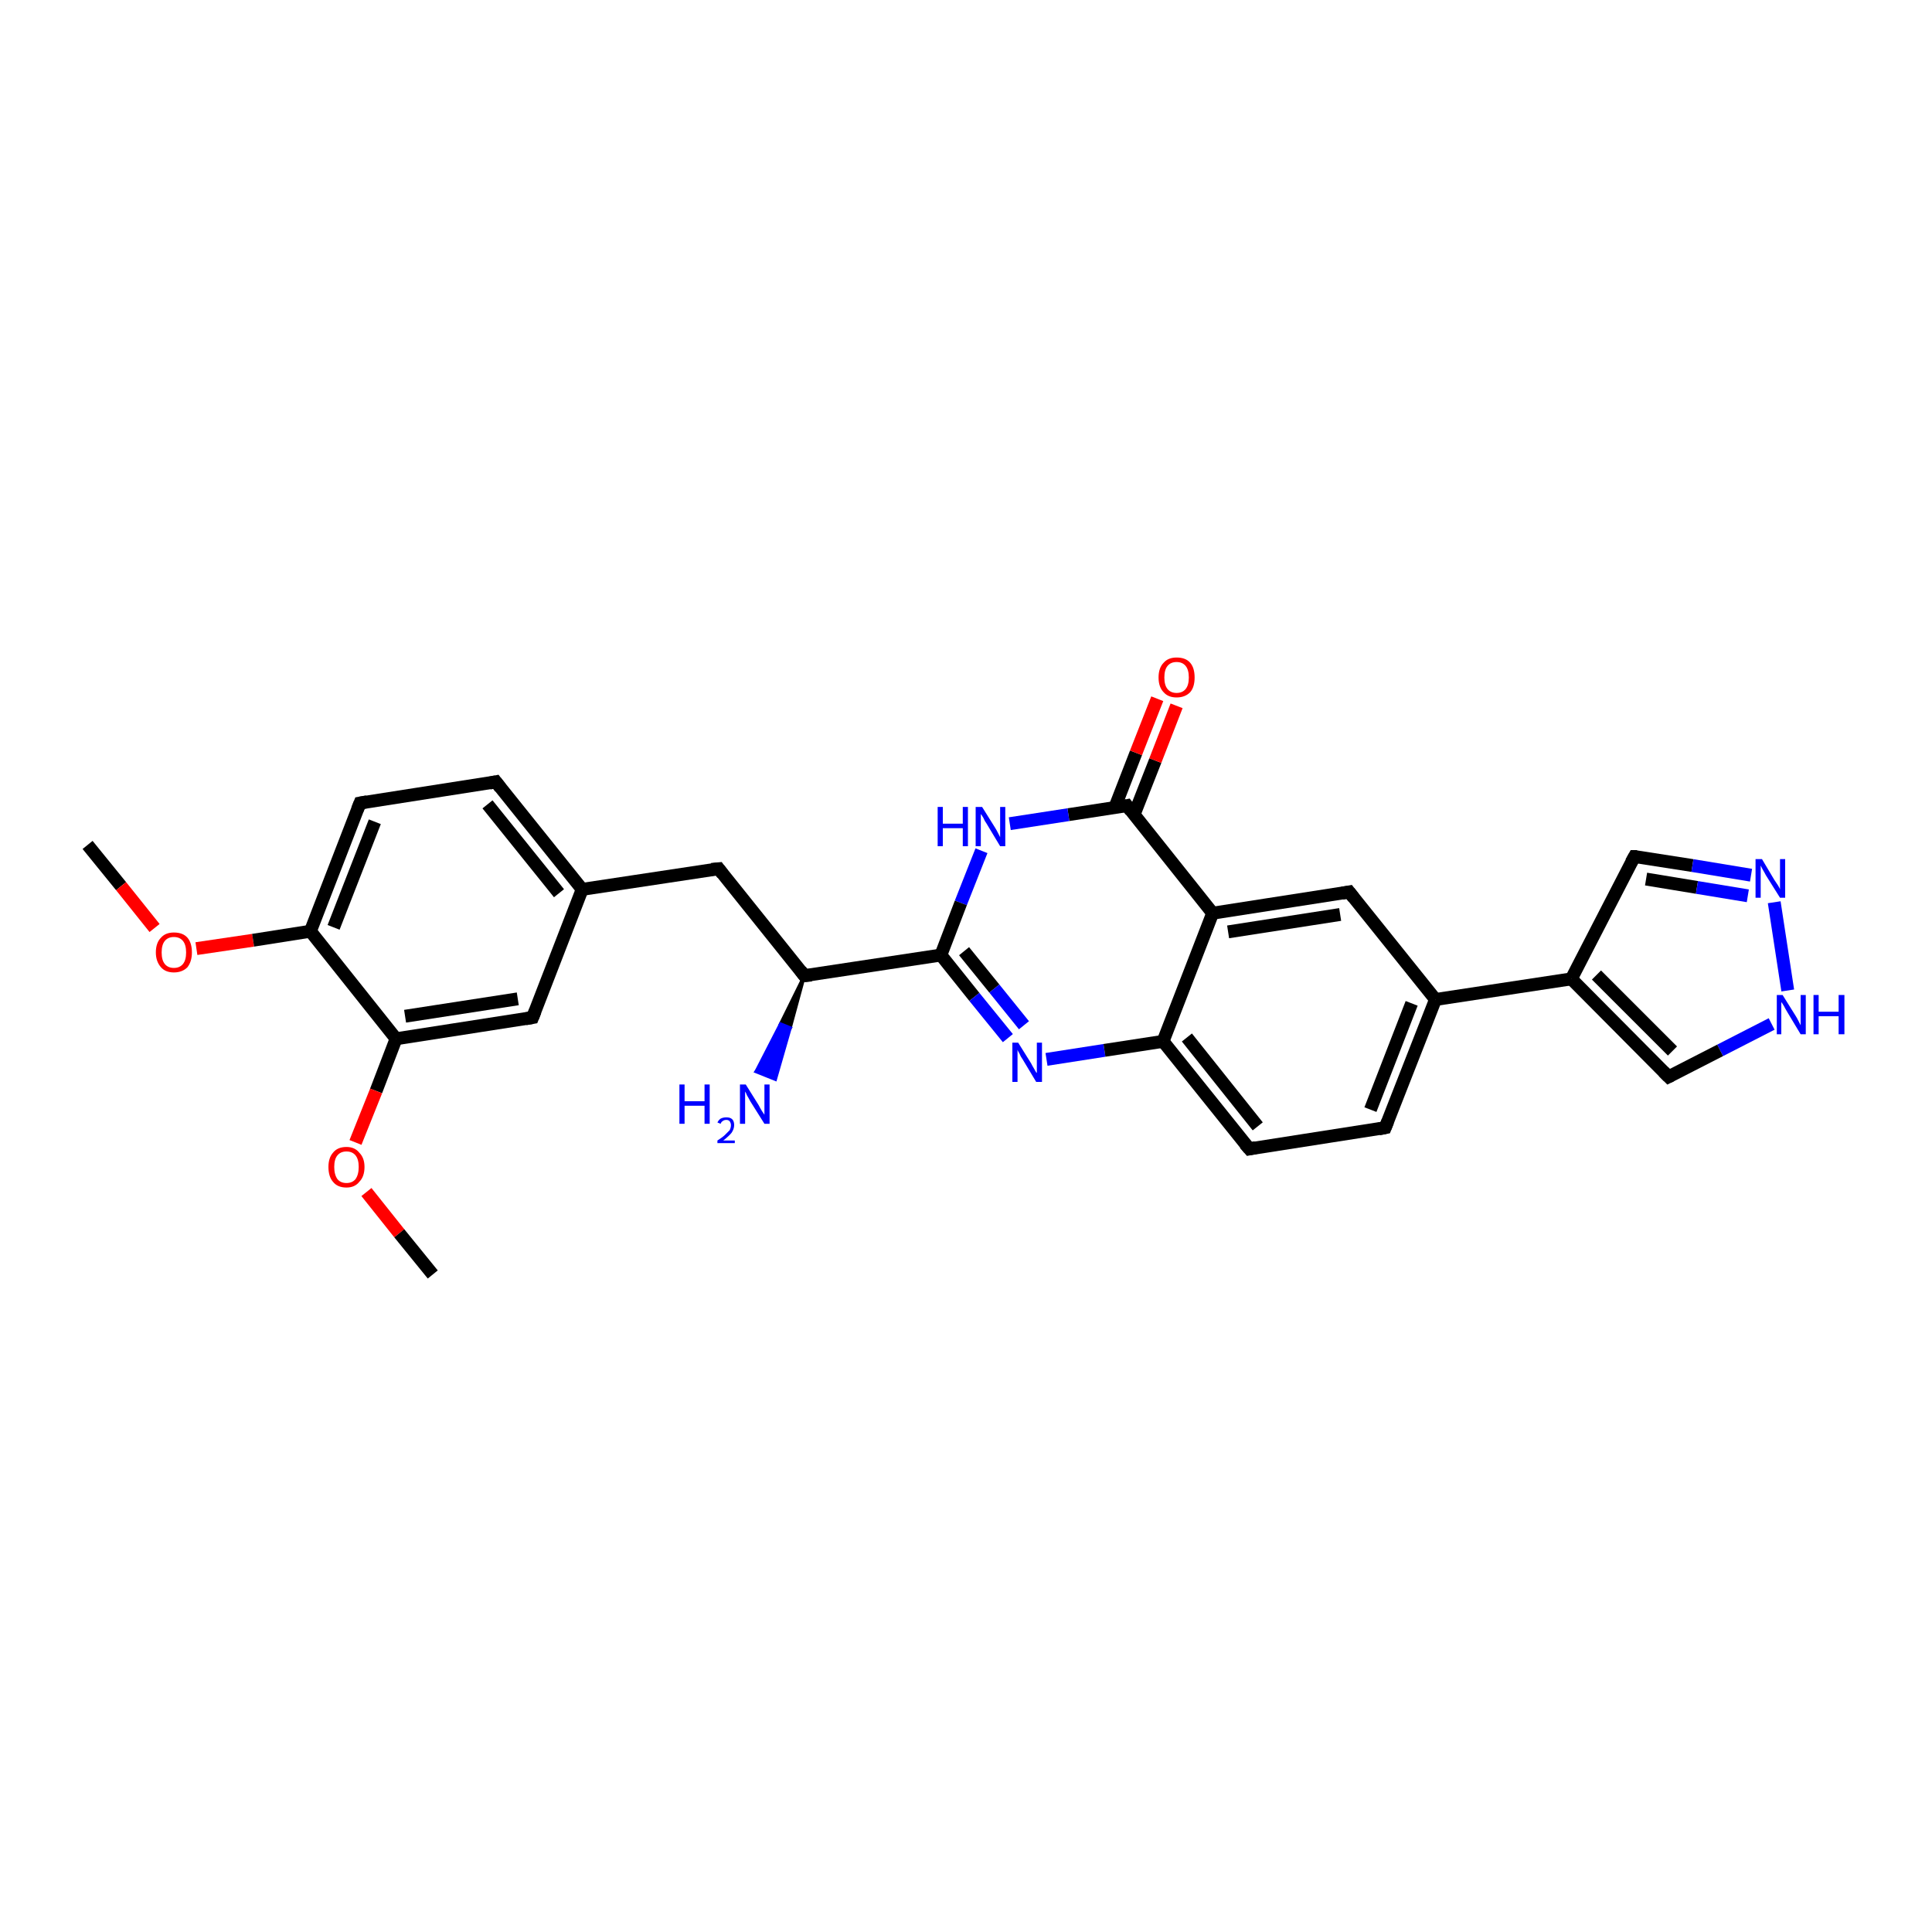 <?xml version='1.0' encoding='iso-8859-1'?>
<svg version='1.1' baseProfile='full'
              xmlns='http://www.w3.org/2000/svg'
                      xmlns:rdkit='http://www.rdkit.org/xml'
                      xmlns:xlink='http://www.w3.org/1999/xlink'
                  xml:space='preserve'
width='300px' height='300px' viewBox='0 0 300 300'>
<!-- END OF HEADER -->
<rect style='opacity:1.0;fill:#FFFFFF;stroke:none' width='300.0' height='300.0' x='0.0' y='0.0'> </rect>
<path class='bond-0 atom-0 atom-1' d='M 13.6,131.2 L 18.8,137.6' style='fill:none;fill-rule:evenodd;stroke:#000000;stroke-width:2.0px;stroke-linecap:butt;stroke-linejoin:miter;stroke-opacity:1' />
<path class='bond-0 atom-0 atom-1' d='M 18.8,137.6 L 24.0,144.1' style='fill:none;fill-rule:evenodd;stroke:#FF0000;stroke-width:2.0px;stroke-linecap:butt;stroke-linejoin:miter;stroke-opacity:1' />
<path class='bond-1 atom-1 atom-2' d='M 30.5,147.3 L 39.3,146.0' style='fill:none;fill-rule:evenodd;stroke:#FF0000;stroke-width:2.0px;stroke-linecap:butt;stroke-linejoin:miter;stroke-opacity:1' />
<path class='bond-1 atom-1 atom-2' d='M 39.3,146.0 L 48.2,144.6' style='fill:none;fill-rule:evenodd;stroke:#000000;stroke-width:2.0px;stroke-linecap:butt;stroke-linejoin:miter;stroke-opacity:1' />
<path class='bond-2 atom-2 atom-3' d='M 48.2,144.6 L 55.9,124.7' style='fill:none;fill-rule:evenodd;stroke:#000000;stroke-width:2.0px;stroke-linecap:butt;stroke-linejoin:miter;stroke-opacity:1' />
<path class='bond-2 atom-2 atom-3' d='M 51.8,144.0 L 58.2,127.6' style='fill:none;fill-rule:evenodd;stroke:#000000;stroke-width:2.0px;stroke-linecap:butt;stroke-linejoin:miter;stroke-opacity:1' />
<path class='bond-3 atom-3 atom-4' d='M 55.9,124.7 L 77.0,121.4' style='fill:none;fill-rule:evenodd;stroke:#000000;stroke-width:2.0px;stroke-linecap:butt;stroke-linejoin:miter;stroke-opacity:1' />
<path class='bond-4 atom-4 atom-5' d='M 77.0,121.4 L 90.4,138.1' style='fill:none;fill-rule:evenodd;stroke:#000000;stroke-width:2.0px;stroke-linecap:butt;stroke-linejoin:miter;stroke-opacity:1' />
<path class='bond-4 atom-4 atom-5' d='M 75.7,124.9 L 86.8,138.7' style='fill:none;fill-rule:evenodd;stroke:#000000;stroke-width:2.0px;stroke-linecap:butt;stroke-linejoin:miter;stroke-opacity:1' />
<path class='bond-5 atom-5 atom-6' d='M 90.4,138.1 L 111.6,134.9' style='fill:none;fill-rule:evenodd;stroke:#000000;stroke-width:2.0px;stroke-linecap:butt;stroke-linejoin:miter;stroke-opacity:1' />
<path class='bond-6 atom-6 atom-7' d='M 111.6,134.9 L 124.9,151.5' style='fill:none;fill-rule:evenodd;stroke:#000000;stroke-width:2.0px;stroke-linecap:butt;stroke-linejoin:miter;stroke-opacity:1' />
<path class='bond-7 atom-7 atom-8' d='M 124.9,151.5 L 122.7,159.6 L 121.2,159.0 Z' style='fill:#000000;fill-rule:evenodd;fill-opacity:1;stroke:#000000;stroke-width:0.5px;stroke-linecap:butt;stroke-linejoin:miter;stroke-opacity:1;' />
<path class='bond-7 atom-7 atom-8' d='M 122.7,159.6 L 117.4,166.4 L 120.4,167.6 Z' style='fill:#0000FF;fill-rule:evenodd;fill-opacity:1;stroke:#0000FF;stroke-width:0.5px;stroke-linecap:butt;stroke-linejoin:miter;stroke-opacity:1;' />
<path class='bond-7 atom-7 atom-8' d='M 122.7,159.6 L 121.2,159.0 L 117.4,166.4 Z' style='fill:#0000FF;fill-rule:evenodd;fill-opacity:1;stroke:#0000FF;stroke-width:0.5px;stroke-linecap:butt;stroke-linejoin:miter;stroke-opacity:1;' />
<path class='bond-8 atom-7 atom-9' d='M 124.9,151.5 L 146.1,148.3' style='fill:none;fill-rule:evenodd;stroke:#000000;stroke-width:2.0px;stroke-linecap:butt;stroke-linejoin:miter;stroke-opacity:1' />
<path class='bond-9 atom-9 atom-10' d='M 146.1,148.3 L 151.3,154.8' style='fill:none;fill-rule:evenodd;stroke:#000000;stroke-width:2.0px;stroke-linecap:butt;stroke-linejoin:miter;stroke-opacity:1' />
<path class='bond-9 atom-9 atom-10' d='M 151.3,154.8 L 156.5,161.2' style='fill:none;fill-rule:evenodd;stroke:#0000FF;stroke-width:2.0px;stroke-linecap:butt;stroke-linejoin:miter;stroke-opacity:1' />
<path class='bond-9 atom-9 atom-10' d='M 149.7,147.7 L 154.4,153.5' style='fill:none;fill-rule:evenodd;stroke:#000000;stroke-width:2.0px;stroke-linecap:butt;stroke-linejoin:miter;stroke-opacity:1' />
<path class='bond-9 atom-9 atom-10' d='M 154.4,153.5 L 159.0,159.2' style='fill:none;fill-rule:evenodd;stroke:#0000FF;stroke-width:2.0px;stroke-linecap:butt;stroke-linejoin:miter;stroke-opacity:1' />
<path class='bond-10 atom-10 atom-11' d='M 162.5,164.5 L 171.5,163.1' style='fill:none;fill-rule:evenodd;stroke:#0000FF;stroke-width:2.0px;stroke-linecap:butt;stroke-linejoin:miter;stroke-opacity:1' />
<path class='bond-10 atom-10 atom-11' d='M 171.5,163.1 L 180.6,161.7' style='fill:none;fill-rule:evenodd;stroke:#000000;stroke-width:2.0px;stroke-linecap:butt;stroke-linejoin:miter;stroke-opacity:1' />
<path class='bond-11 atom-11 atom-12' d='M 180.6,161.7 L 194.0,178.4' style='fill:none;fill-rule:evenodd;stroke:#000000;stroke-width:2.0px;stroke-linecap:butt;stroke-linejoin:miter;stroke-opacity:1' />
<path class='bond-11 atom-11 atom-12' d='M 184.3,161.1 L 195.3,174.9' style='fill:none;fill-rule:evenodd;stroke:#000000;stroke-width:2.0px;stroke-linecap:butt;stroke-linejoin:miter;stroke-opacity:1' />
<path class='bond-12 atom-12 atom-13' d='M 194.0,178.4 L 215.1,175.1' style='fill:none;fill-rule:evenodd;stroke:#000000;stroke-width:2.0px;stroke-linecap:butt;stroke-linejoin:miter;stroke-opacity:1' />
<path class='bond-13 atom-13 atom-14' d='M 215.1,175.1 L 222.9,155.2' style='fill:none;fill-rule:evenodd;stroke:#000000;stroke-width:2.0px;stroke-linecap:butt;stroke-linejoin:miter;stroke-opacity:1' />
<path class='bond-13 atom-13 atom-14' d='M 212.8,172.3 L 219.2,155.8' style='fill:none;fill-rule:evenodd;stroke:#000000;stroke-width:2.0px;stroke-linecap:butt;stroke-linejoin:miter;stroke-opacity:1' />
<path class='bond-14 atom-14 atom-15' d='M 222.9,155.2 L 209.5,138.5' style='fill:none;fill-rule:evenodd;stroke:#000000;stroke-width:2.0px;stroke-linecap:butt;stroke-linejoin:miter;stroke-opacity:1' />
<path class='bond-15 atom-15 atom-16' d='M 209.5,138.5 L 188.3,141.8' style='fill:none;fill-rule:evenodd;stroke:#000000;stroke-width:2.0px;stroke-linecap:butt;stroke-linejoin:miter;stroke-opacity:1' />
<path class='bond-15 atom-15 atom-16' d='M 208.1,142.0 L 190.7,144.7' style='fill:none;fill-rule:evenodd;stroke:#000000;stroke-width:2.0px;stroke-linecap:butt;stroke-linejoin:miter;stroke-opacity:1' />
<path class='bond-16 atom-16 atom-17' d='M 188.3,141.8 L 175.0,125.1' style='fill:none;fill-rule:evenodd;stroke:#000000;stroke-width:2.0px;stroke-linecap:butt;stroke-linejoin:miter;stroke-opacity:1' />
<path class='bond-17 atom-17 atom-18' d='M 176.1,126.5 L 179.4,118.1' style='fill:none;fill-rule:evenodd;stroke:#000000;stroke-width:2.0px;stroke-linecap:butt;stroke-linejoin:miter;stroke-opacity:1' />
<path class='bond-17 atom-17 atom-18' d='M 179.4,118.1 L 182.7,109.6' style='fill:none;fill-rule:evenodd;stroke:#FF0000;stroke-width:2.0px;stroke-linecap:butt;stroke-linejoin:miter;stroke-opacity:1' />
<path class='bond-17 atom-17 atom-18' d='M 173.1,125.4 L 176.4,116.9' style='fill:none;fill-rule:evenodd;stroke:#000000;stroke-width:2.0px;stroke-linecap:butt;stroke-linejoin:miter;stroke-opacity:1' />
<path class='bond-17 atom-17 atom-18' d='M 176.4,116.9 L 179.7,108.5' style='fill:none;fill-rule:evenodd;stroke:#FF0000;stroke-width:2.0px;stroke-linecap:butt;stroke-linejoin:miter;stroke-opacity:1' />
<path class='bond-18 atom-17 atom-19' d='M 175.0,125.1 L 165.9,126.5' style='fill:none;fill-rule:evenodd;stroke:#000000;stroke-width:2.0px;stroke-linecap:butt;stroke-linejoin:miter;stroke-opacity:1' />
<path class='bond-18 atom-17 atom-19' d='M 165.9,126.5 L 156.8,127.9' style='fill:none;fill-rule:evenodd;stroke:#0000FF;stroke-width:2.0px;stroke-linecap:butt;stroke-linejoin:miter;stroke-opacity:1' />
<path class='bond-19 atom-14 atom-20' d='M 222.9,155.2 L 244.0,152.0' style='fill:none;fill-rule:evenodd;stroke:#000000;stroke-width:2.0px;stroke-linecap:butt;stroke-linejoin:miter;stroke-opacity:1' />
<path class='bond-20 atom-20 atom-21' d='M 244.0,152.0 L 253.8,133.0' style='fill:none;fill-rule:evenodd;stroke:#000000;stroke-width:2.0px;stroke-linecap:butt;stroke-linejoin:miter;stroke-opacity:1' />
<path class='bond-21 atom-21 atom-22' d='M 253.8,133.0 L 262.8,134.4' style='fill:none;fill-rule:evenodd;stroke:#000000;stroke-width:2.0px;stroke-linecap:butt;stroke-linejoin:miter;stroke-opacity:1' />
<path class='bond-21 atom-21 atom-22' d='M 262.8,134.4 L 271.9,135.9' style='fill:none;fill-rule:evenodd;stroke:#0000FF;stroke-width:2.0px;stroke-linecap:butt;stroke-linejoin:miter;stroke-opacity:1' />
<path class='bond-21 atom-21 atom-22' d='M 255.6,136.5 L 263.5,137.8' style='fill:none;fill-rule:evenodd;stroke:#000000;stroke-width:2.0px;stroke-linecap:butt;stroke-linejoin:miter;stroke-opacity:1' />
<path class='bond-21 atom-21 atom-22' d='M 263.5,137.8 L 271.4,139.1' style='fill:none;fill-rule:evenodd;stroke:#0000FF;stroke-width:2.0px;stroke-linecap:butt;stroke-linejoin:miter;stroke-opacity:1' />
<path class='bond-22 atom-22 atom-23' d='M 275.5,140.1 L 277.6,153.8' style='fill:none;fill-rule:evenodd;stroke:#0000FF;stroke-width:2.0px;stroke-linecap:butt;stroke-linejoin:miter;stroke-opacity:1' />
<path class='bond-23 atom-23 atom-24' d='M 275.1,159.0 L 267.1,163.1' style='fill:none;fill-rule:evenodd;stroke:#0000FF;stroke-width:2.0px;stroke-linecap:butt;stroke-linejoin:miter;stroke-opacity:1' />
<path class='bond-23 atom-23 atom-24' d='M 267.1,163.1 L 259.1,167.2' style='fill:none;fill-rule:evenodd;stroke:#000000;stroke-width:2.0px;stroke-linecap:butt;stroke-linejoin:miter;stroke-opacity:1' />
<path class='bond-24 atom-5 atom-25' d='M 90.4,138.1 L 82.7,158.0' style='fill:none;fill-rule:evenodd;stroke:#000000;stroke-width:2.0px;stroke-linecap:butt;stroke-linejoin:miter;stroke-opacity:1' />
<path class='bond-25 atom-25 atom-26' d='M 82.7,158.0 L 61.5,161.3' style='fill:none;fill-rule:evenodd;stroke:#000000;stroke-width:2.0px;stroke-linecap:butt;stroke-linejoin:miter;stroke-opacity:1' />
<path class='bond-25 atom-25 atom-26' d='M 80.4,155.1 L 62.9,157.8' style='fill:none;fill-rule:evenodd;stroke:#000000;stroke-width:2.0px;stroke-linecap:butt;stroke-linejoin:miter;stroke-opacity:1' />
<path class='bond-26 atom-26 atom-27' d='M 61.5,161.3 L 58.4,169.4' style='fill:none;fill-rule:evenodd;stroke:#000000;stroke-width:2.0px;stroke-linecap:butt;stroke-linejoin:miter;stroke-opacity:1' />
<path class='bond-26 atom-26 atom-27' d='M 58.4,169.4 L 55.2,177.4' style='fill:none;fill-rule:evenodd;stroke:#FF0000;stroke-width:2.0px;stroke-linecap:butt;stroke-linejoin:miter;stroke-opacity:1' />
<path class='bond-27 atom-27 atom-28' d='M 56.9,185.1 L 62.0,191.5' style='fill:none;fill-rule:evenodd;stroke:#FF0000;stroke-width:2.0px;stroke-linecap:butt;stroke-linejoin:miter;stroke-opacity:1' />
<path class='bond-27 atom-27 atom-28' d='M 62.0,191.5 L 67.2,197.9' style='fill:none;fill-rule:evenodd;stroke:#000000;stroke-width:2.0px;stroke-linecap:butt;stroke-linejoin:miter;stroke-opacity:1' />
<path class='bond-28 atom-26 atom-2' d='M 61.5,161.3 L 48.2,144.6' style='fill:none;fill-rule:evenodd;stroke:#000000;stroke-width:2.0px;stroke-linecap:butt;stroke-linejoin:miter;stroke-opacity:1' />
<path class='bond-29 atom-19 atom-9' d='M 152.4,132.1 L 149.2,140.2' style='fill:none;fill-rule:evenodd;stroke:#0000FF;stroke-width:2.0px;stroke-linecap:butt;stroke-linejoin:miter;stroke-opacity:1' />
<path class='bond-29 atom-19 atom-9' d='M 149.2,140.2 L 146.1,148.3' style='fill:none;fill-rule:evenodd;stroke:#000000;stroke-width:2.0px;stroke-linecap:butt;stroke-linejoin:miter;stroke-opacity:1' />
<path class='bond-30 atom-24 atom-20' d='M 259.1,167.2 L 244.0,152.0' style='fill:none;fill-rule:evenodd;stroke:#000000;stroke-width:2.0px;stroke-linecap:butt;stroke-linejoin:miter;stroke-opacity:1' />
<path class='bond-30 atom-24 atom-20' d='M 259.7,163.2 L 247.9,151.4' style='fill:none;fill-rule:evenodd;stroke:#000000;stroke-width:2.0px;stroke-linecap:butt;stroke-linejoin:miter;stroke-opacity:1' />
<path class='bond-31 atom-16 atom-11' d='M 188.3,141.8 L 180.6,161.7' style='fill:none;fill-rule:evenodd;stroke:#000000;stroke-width:2.0px;stroke-linecap:butt;stroke-linejoin:miter;stroke-opacity:1' />
<path d='M 55.5,125.7 L 55.9,124.7 L 57.0,124.5' style='fill:none;stroke:#000000;stroke-width:2.0px;stroke-linecap:butt;stroke-linejoin:miter;stroke-opacity:1;' />
<path d='M 76.0,121.6 L 77.0,121.4 L 77.7,122.3' style='fill:none;stroke:#000000;stroke-width:2.0px;stroke-linecap:butt;stroke-linejoin:miter;stroke-opacity:1;' />
<path d='M 110.5,135.0 L 111.6,134.9 L 112.2,135.7' style='fill:none;stroke:#000000;stroke-width:2.0px;stroke-linecap:butt;stroke-linejoin:miter;stroke-opacity:1;' />
<path d='M 124.3,150.7 L 124.9,151.5 L 126.0,151.4' style='fill:none;stroke:#000000;stroke-width:2.0px;stroke-linecap:butt;stroke-linejoin:miter;stroke-opacity:1;' />
<path d='M 193.3,177.6 L 194.0,178.4 L 195.0,178.2' style='fill:none;stroke:#000000;stroke-width:2.0px;stroke-linecap:butt;stroke-linejoin:miter;stroke-opacity:1;' />
<path d='M 214.1,175.3 L 215.1,175.1 L 215.5,174.1' style='fill:none;stroke:#000000;stroke-width:2.0px;stroke-linecap:butt;stroke-linejoin:miter;stroke-opacity:1;' />
<path d='M 210.2,139.4 L 209.5,138.5 L 208.4,138.7' style='fill:none;stroke:#000000;stroke-width:2.0px;stroke-linecap:butt;stroke-linejoin:miter;stroke-opacity:1;' />
<path d='M 175.6,125.9 L 175.0,125.1 L 174.5,125.2' style='fill:none;stroke:#000000;stroke-width:2.0px;stroke-linecap:butt;stroke-linejoin:miter;stroke-opacity:1;' />
<path d='M 253.3,133.9 L 253.8,133.0 L 254.2,133.0' style='fill:none;stroke:#000000;stroke-width:2.0px;stroke-linecap:butt;stroke-linejoin:miter;stroke-opacity:1;' />
<path d='M 259.5,167.0 L 259.1,167.2 L 258.3,166.4' style='fill:none;stroke:#000000;stroke-width:2.0px;stroke-linecap:butt;stroke-linejoin:miter;stroke-opacity:1;' />
<path d='M 83.1,157.0 L 82.7,158.0 L 81.6,158.2' style='fill:none;stroke:#000000;stroke-width:2.0px;stroke-linecap:butt;stroke-linejoin:miter;stroke-opacity:1;' />
<path class='atom-1' d='M 24.2 147.9
Q 24.2 146.4, 25.0 145.6
Q 25.7 144.8, 27.0 144.8
Q 28.4 144.8, 29.1 145.6
Q 29.8 146.4, 29.8 147.9
Q 29.8 149.3, 29.1 150.2
Q 28.3 151.0, 27.0 151.0
Q 25.7 151.0, 25.0 150.2
Q 24.2 149.3, 24.2 147.9
M 27.0 150.3
Q 27.9 150.3, 28.4 149.7
Q 28.9 149.1, 28.9 147.9
Q 28.9 146.7, 28.4 146.1
Q 27.9 145.5, 27.0 145.5
Q 26.1 145.5, 25.6 146.1
Q 25.1 146.7, 25.1 147.9
Q 25.1 149.1, 25.6 149.7
Q 26.1 150.3, 27.0 150.3
' fill='#FF0000'/>
<path class='atom-8' d='M 105.5 168.4
L 106.3 168.4
L 106.3 171.0
L 109.4 171.0
L 109.4 168.4
L 110.2 168.4
L 110.2 174.5
L 109.4 174.5
L 109.4 171.7
L 106.3 171.7
L 106.3 174.5
L 105.5 174.5
L 105.5 168.4
' fill='#0000FF'/>
<path class='atom-8' d='M 111.4 174.3
Q 111.6 173.9, 111.9 173.7
Q 112.3 173.5, 112.8 173.5
Q 113.4 173.5, 113.7 173.8
Q 114.0 174.1, 114.0 174.7
Q 114.0 175.3, 113.6 175.9
Q 113.2 176.4, 112.3 177.1
L 114.1 177.1
L 114.1 177.5
L 111.4 177.5
L 111.4 177.1
Q 112.2 176.6, 112.6 176.2
Q 113.0 175.8, 113.3 175.5
Q 113.5 175.1, 113.5 174.7
Q 113.5 174.4, 113.3 174.1
Q 113.1 173.9, 112.8 173.9
Q 112.4 173.9, 112.2 174.1
Q 112.0 174.2, 111.9 174.5
L 111.4 174.3
' fill='#0000FF'/>
<path class='atom-8' d='M 115.8 168.4
L 117.8 171.6
Q 118.0 172.0, 118.3 172.5
Q 118.7 173.1, 118.7 173.1
L 118.7 168.4
L 119.5 168.4
L 119.5 174.5
L 118.7 174.5
L 116.5 171.0
Q 116.3 170.6, 116.0 170.1
Q 115.8 169.6, 115.7 169.5
L 115.7 174.5
L 114.9 174.5
L 114.9 168.4
L 115.8 168.4
' fill='#0000FF'/>
<path class='atom-10' d='M 158.1 161.9
L 160.1 165.1
Q 160.3 165.5, 160.6 166.0
Q 160.9 166.6, 161.0 166.6
L 161.0 161.9
L 161.8 161.9
L 161.8 168.0
L 160.9 168.0
L 158.8 164.5
Q 158.5 164.1, 158.3 163.6
Q 158.0 163.1, 158.0 163.0
L 158.0 168.0
L 157.2 168.0
L 157.2 161.9
L 158.1 161.9
' fill='#0000FF'/>
<path class='atom-18' d='M 179.9 105.2
Q 179.9 103.7, 180.7 102.9
Q 181.4 102.1, 182.7 102.1
Q 184.1 102.1, 184.8 102.9
Q 185.5 103.7, 185.5 105.2
Q 185.5 106.7, 184.8 107.5
Q 184.0 108.3, 182.7 108.3
Q 181.4 108.3, 180.7 107.5
Q 179.9 106.7, 179.9 105.2
M 182.7 107.6
Q 183.6 107.6, 184.1 107.0
Q 184.6 106.4, 184.6 105.2
Q 184.6 104.0, 184.1 103.4
Q 183.6 102.8, 182.7 102.8
Q 181.8 102.8, 181.3 103.4
Q 180.8 104.0, 180.8 105.2
Q 180.8 106.4, 181.3 107.0
Q 181.8 107.6, 182.7 107.6
' fill='#FF0000'/>
<path class='atom-19' d='M 145.6 125.3
L 146.4 125.3
L 146.4 127.9
L 149.5 127.9
L 149.5 125.3
L 150.3 125.3
L 150.3 131.4
L 149.5 131.4
L 149.5 128.6
L 146.4 128.6
L 146.4 131.4
L 145.6 131.4
L 145.6 125.3
' fill='#0000FF'/>
<path class='atom-19' d='M 152.5 125.3
L 154.5 128.5
Q 154.7 128.8, 155.0 129.4
Q 155.3 130.0, 155.3 130.0
L 155.3 125.3
L 156.1 125.3
L 156.1 131.4
L 155.3 131.4
L 153.2 127.9
Q 152.9 127.5, 152.7 127.0
Q 152.4 126.5, 152.3 126.4
L 152.3 131.4
L 151.5 131.4
L 151.5 125.3
L 152.5 125.3
' fill='#0000FF'/>
<path class='atom-22' d='M 273.6 133.4
L 275.5 136.6
Q 275.7 136.9, 276.1 137.5
Q 276.4 138.0, 276.4 138.1
L 276.4 133.4
L 277.2 133.4
L 277.2 139.4
L 276.4 139.4
L 274.2 135.9
Q 274.0 135.5, 273.7 135.0
Q 273.5 134.6, 273.4 134.4
L 273.4 139.4
L 272.6 139.4
L 272.6 133.4
L 273.6 133.4
' fill='#0000FF'/>
<path class='atom-23' d='M 276.8 154.5
L 278.8 157.7
Q 279.0 158.0, 279.3 158.6
Q 279.6 159.2, 279.6 159.2
L 279.6 154.5
L 280.4 154.5
L 280.4 160.6
L 279.6 160.6
L 277.5 157.1
Q 277.2 156.6, 277.0 156.2
Q 276.7 155.7, 276.6 155.6
L 276.6 160.6
L 275.9 160.6
L 275.9 154.5
L 276.8 154.5
' fill='#0000FF'/>
<path class='atom-23' d='M 281.6 154.5
L 282.4 154.5
L 282.4 157.1
L 285.5 157.1
L 285.5 154.5
L 286.4 154.5
L 286.4 160.6
L 285.5 160.6
L 285.5 157.8
L 282.4 157.8
L 282.4 160.6
L 281.6 160.6
L 281.6 154.5
' fill='#0000FF'/>
<path class='atom-27' d='M 51.0 181.2
Q 51.0 179.8, 51.7 179.0
Q 52.4 178.1, 53.8 178.1
Q 55.1 178.1, 55.8 179.0
Q 56.6 179.8, 56.6 181.2
Q 56.6 182.7, 55.8 183.5
Q 55.1 184.4, 53.8 184.4
Q 52.4 184.4, 51.7 183.5
Q 51.0 182.7, 51.0 181.2
M 53.8 183.7
Q 54.7 183.7, 55.2 183.1
Q 55.7 182.4, 55.7 181.2
Q 55.7 180.0, 55.2 179.4
Q 54.7 178.8, 53.8 178.8
Q 52.9 178.8, 52.4 179.4
Q 51.9 180.0, 51.9 181.2
Q 51.9 182.4, 52.4 183.1
Q 52.9 183.7, 53.8 183.7
' fill='#FF0000'/>
</svg>
